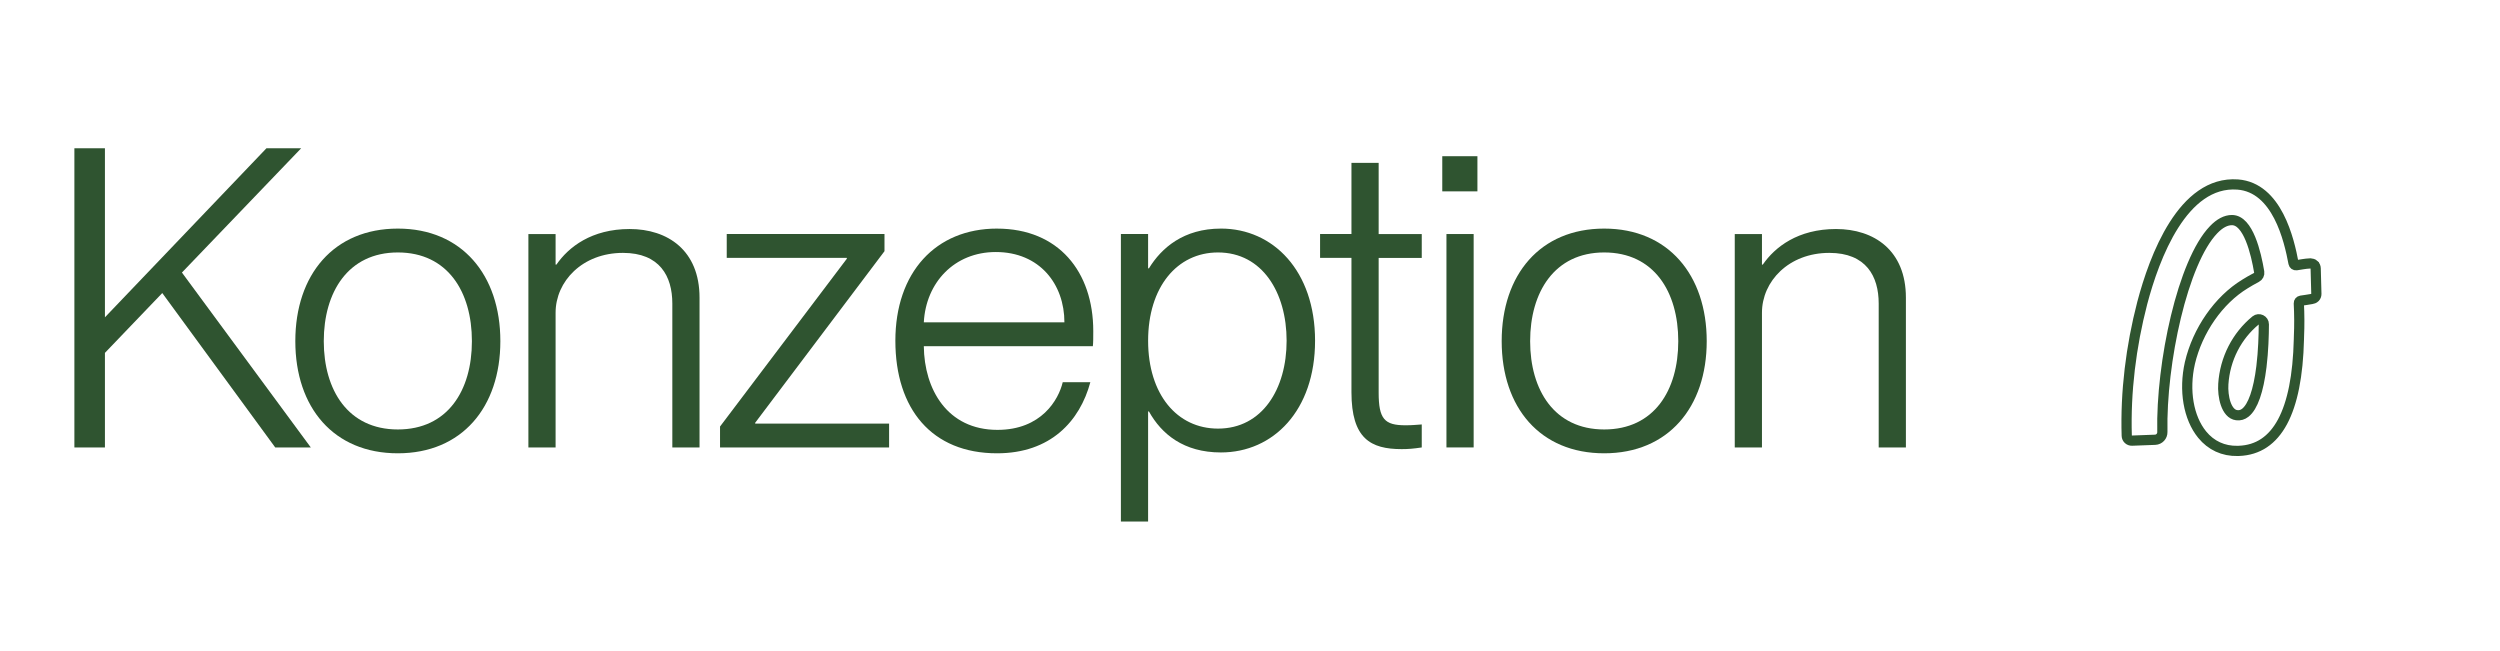 <?xml version="1.0" encoding="UTF-8"?>
<svg id="Ebene_1" data-name="Ebene 1" xmlns="http://www.w3.org/2000/svg" viewBox="0 0 1346.4 350.6">
  <defs>
    <style>
      .cls-1 {
        fill: none;
        stroke: #2f5430;
        stroke-miterlimit: 10;
        stroke-width: 5.5px;
      }

      .cls-2 {
        fill: #2f5430;
      }
    </style>
  </defs>
  <g>
    <polygon class="cls-2" points="162.2 79.85 143.5 79.85 56.51 170.89 56.51 79.85 40.06 79.85 40.06 240.98 56.51 240.98 56.51 190.04 87.39 157.82 148.23 240.98 167.39 240.98 97.98 146.78 162.2 79.85"/>
    <path class="cls-2" d="M214.26,123.11c-34.48,0-55.21,24.79-55.21,60.62s20.73,60.4,55.21,60.4,55.21-24.79,55.21-60.4-20.73-60.62-55.21-60.62ZM214.26,231.29c-26.82,0-39.89-21.18-39.89-47.55s13.07-47.78,39.89-47.78,39.89,21.18,39.89,47.78-13.07,47.55-39.89,47.55Z"/>
    <path class="cls-2" d="M339.11,123.34c-20.51,0-32.9,9.69-39.44,19.16h-.45v-16.45h-14.65v114.93h14.65v-72.56c0-16.9,14.42-32.23,36.28-32.23,19.83,0,26.59,12.62,26.59,27.27v77.52h14.65v-80.68c0-25.47-17.13-36.96-37.63-36.96Z"/>
    <polygon class="cls-2" points="406.71 227.68 476.35 135.28 476.35 126.04 391.39 126.04 391.39 138.89 456.07 138.89 456.07 139.34 387.78 229.71 387.78 240.98 478.83 240.98 478.83 228.13 406.71 228.13 406.71 227.68"/>
    <path class="cls-2" d="M536.97,123.11c-33.13,0-54.76,23.66-54.76,60.4s19.61,60.62,54.76,60.62c28.85,0,44.62-17.35,50.25-38.31h-14.87c-2.25,9.46-11.49,25.69-35.16,25.69-27.04,0-39.44-21.86-39.66-45.07h91.04c.22-1.8.22-4.96.22-8.11,0-32-18.7-55.21-51.83-55.21ZM497.53,173.59c1.13-21.41,16.45-37.86,38.76-37.86,23.66,0,36.96,17.35,36.96,37.86h-75.72Z"/>
    <path class="cls-2" d="M657.53,123.11c-20.06,0-32,10.37-38.76,21.41h-.45v-18.48h-14.65v154.82h14.65v-59.27h.45c6.76,12.17,18.71,22.08,38.76,22.08,28.17,0,50.71-22.54,50.71-60.17s-22.54-60.4-50.71-60.4ZM655.96,230.83c-22.08,0-37.63-18.48-37.63-47.32s15.55-47.55,37.63-47.55c23.89,0,36.96,21.63,36.96,47.55s-13.07,47.32-36.96,47.32Z"/>
    <path class="cls-2" d="M742.49,87.73h-14.65v38.31h-16.9v12.85h16.9v72.34c0,25.01,10.37,30.65,27.04,30.65,3.61,0,6.31-.23,10.82-.9v-12.39c-3.38.23-5.18.45-8.79.45-11.27,0-14.42-3.38-14.42-17.58v-72.56h23.21v-12.85h-23.21v-38.31Z"/>
    <rect class="cls-2" x="779" y="126.04" width="14.65" height="114.93"/>
    <rect class="cls-2" x="776.75" y="84.13" width="18.93" height="18.93"/>
    <path class="cls-2" d="M863.96,123.11c-34.48,0-55.21,24.79-55.21,60.62s20.73,60.4,55.21,60.4,55.21-24.79,55.21-60.4-20.73-60.62-55.21-60.62ZM863.96,231.29c-26.82,0-39.89-21.18-39.89-47.55s13.07-47.78,39.89-47.78,39.89,21.18,39.89,47.78-13.07,47.55-39.89,47.55Z"/>
    <path class="cls-2" d="M988.81,123.34c-20.51,0-32.9,9.69-39.44,19.16h-.45v-16.45h-14.65v114.93h14.65v-72.56c0-16.9,14.42-32.23,36.28-32.23,19.83,0,26.59,12.62,26.59,27.27v77.52h14.65v-80.68c0-25.47-17.13-36.96-37.63-36.96Z"/>
  </g>
  <path class="cls-1" d="M1246.27,142.58c-.53-.5-1.27-.65-1.96-.72-3.29.16-4.8.61-7.62.99-.71.09-1.35-.37-1.49-1.07-2.33-12.55-8.81-40.81-30.09-42.41-29.53-2.12-44.85,39.06-51.38,63.82-6.09,23.43-9.09,47.96-8.35,71.51.02.72.33,1.39.85,1.88.53.49,1.22.75,1.95.73l12.49-.47c2.22-.09,3.94-1.95,3.89-4.17-.76-37.32,11-91.78,27.64-109,3.27-3.4,6.54-5.14,9.83-5.14,8.77-.05,12.99,17.74,14.69,28.01.19,1.16-.4,2.29-1.44,2.83-2.33,1.21-4.52,2.51-6.28,3.6-14.13,8.63-25.48,24.94-29.62,42.55v.02c-3.31,14.71-.77,29.47,6.61,38.52,4.82,5.9,11.42,8.94,19.08,8.78.25,0,.49,0,.74-.02,20.47-.77,31.33-20.97,32.28-60.06l.04-1.55c.26-5.86.23-12-.08-17.88-.04-.69.47-1.29,1.14-1.4,2.52-.41,3.33-.43,5.66-.88.7-.13,1.41-.31,1.91-.84.49-.52.75-1.19.74-1.9l-.37-13.79c-.02-.74-.32-1.42-.86-1.92ZM1209.21,222.3c-1.41,1.1-2.91,1.53-4.6,1.31h0c-5.72-.69-7.67-10.22-7.22-16.78.88-13.6,7.26-25.95,17.42-34.29,1.75-1.43,4.41-.15,4.4,2.11-.02,5.9-.27,14.4-1.29,22.79-1.6,13.07-4.61,21.66-8.7,24.85Z"/>
</svg>